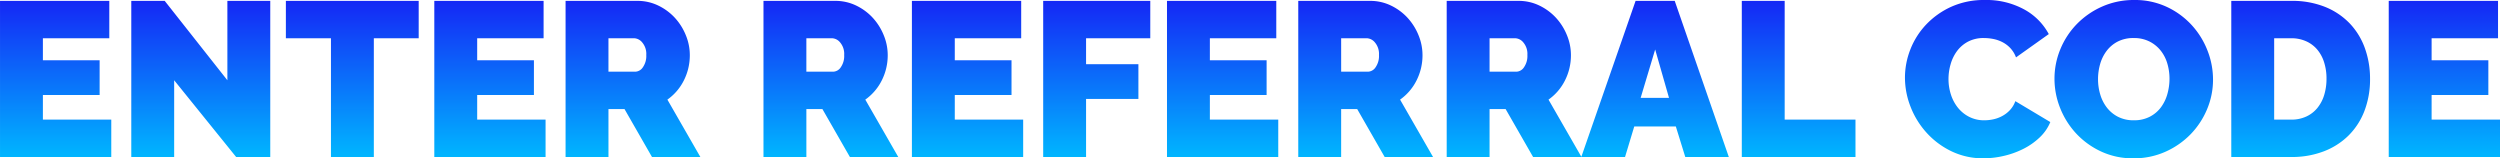 <svg xmlns="http://www.w3.org/2000/svg" width="920.889" height="58.32"><defs><linearGradient id="a" x1=".5" x2=".5" y2="1" gradientUnits="objectBoundingBox"><stop offset="0" stop-color="#1909f3"/><stop offset="1" stop-color="#00b7ff"/></linearGradient></defs><path data-name="Path 22794" d="M-418.2-13.77V0h-40.986v-57.51h40.257v13.77h-24.462v8.1h20.9v12.8h-20.9v9.072Zm23.166-14.5V0h-15.795v-57.51h12.312l23.085 29.241V-57.51h15.795V0H-372.2Zm90.072-15.471h-16.524V0h-15.795v-43.74h-16.605v-13.77h48.924Zm46.737 29.97V0h-40.986v-57.51h40.257v13.77h-24.462v8.1h20.9v12.8h-20.9v9.072ZM-250.857 0v-57.51h26.406a17.472 17.472 0 0 1 7.776 1.742 20.184 20.184 0 0 1 6.115 4.536 21.184 21.184 0 0 1 4.01 6.4 19.2 19.2 0 0 1 1.458 7.25 20.471 20.471 0 0 1-2.187 9.355 19.074 19.074 0 0 1-6.075 7.087L-201.2 0h-17.82l-10.125-17.658h-5.913V0Zm15.795-31.428h9.963a3.5 3.5 0 0 0 2.714-1.62 7.25 7.25 0 0 0 1.255-4.536 6.514 6.514 0 0 0-1.458-4.576 4.086 4.086 0 0 0-2.916-1.58h-9.558ZM-177.957 0v-57.51h26.406a17.472 17.472 0 0 1 7.776 1.742 20.184 20.184 0 0 1 6.115 4.536 21.184 21.184 0 0 1 4.01 6.4 19.2 19.2 0 0 1 1.458 7.25 20.471 20.471 0 0 1-2.187 9.355 19.074 19.074 0 0 1-6.075 7.087L-128.3 0h-17.82l-10.125-17.658h-5.913V0Zm15.795-31.428h9.963a3.5 3.5 0 0 0 2.714-1.62 7.25 7.25 0 0 0 1.255-4.536 6.514 6.514 0 0 0-1.458-4.576 4.086 4.086 0 0 0-2.916-1.58h-9.558ZM-82.3-13.77V0h-40.986v-57.51h40.257v13.77h-24.462v8.1h20.9v12.8h-20.9v9.072ZM-74.925 0v-57.51h39.447v13.77H-59.13v9.558h19.278v12.8H-59.13V0Zm86.589-13.77V0h-40.986v-57.51h40.257v13.77h-24.462v8.1h20.9v12.8h-20.9v9.072ZM19.035 0v-57.51h26.406a17.472 17.472 0 0 1 7.776 1.742 20.184 20.184 0 0 1 6.115 4.536 21.184 21.184 0 0 1 4.009 6.4 19.2 19.2 0 0 1 1.458 7.25 20.471 20.471 0 0 1-2.187 9.355 19.074 19.074 0 0 1-6.075 7.087L68.688 0h-17.82L40.743-17.658H34.83V0Zm15.8-31.428h9.963a3.5 3.5 0 0 0 2.713-1.62 7.25 7.25 0 0 0 1.256-4.536A6.514 6.514 0 0 0 47.3-42.16a4.086 4.086 0 0 0-2.916-1.58H34.83ZM73.71 0v-57.51h26.406a17.472 17.472 0 0 1 7.776 1.742 20.184 20.184 0 0 1 6.115 4.536 21.184 21.184 0 0 1 4.01 6.4 19.2 19.2 0 0 1 1.458 7.25 20.471 20.471 0 0 1-2.187 9.355 19.074 19.074 0 0 1-6.075 7.087L123.363 0h-17.82L95.418-17.658H89.5V0ZM89.5-31.428h9.963a3.5 3.5 0 0 0 2.713-1.62 7.25 7.25 0 0 0 1.256-4.536 6.514 6.514 0 0 0-1.458-4.576 4.086 4.086 0 0 0-2.916-1.58H89.5Zm53.789-26.082h14.418L177.633 0h-16.038l-3.483-11.259H142.8L139.4 0h-16.118ZM155.6-21.789l-5.1-17.82-5.346 17.82ZM182.412 0v-57.51h15.795v43.74h26.082V0Zm60.1-29.241a28.391 28.391 0 0 1 1.988-10.368 28.154 28.154 0 0 1 5.792-9.153 29.521 29.521 0 0 1 9.234-6.561 29.2 29.2 0 0 1 12.393-2.511 29 29 0 0 1 14.458 3.442 22.427 22.427 0 0 1 9.113 9.113l-12.069 8.586a10.161 10.161 0 0 0-2.147-3.483 10.9 10.9 0 0 0-2.957-2.187 12.664 12.664 0 0 0-3.361-1.134 18.374 18.374 0 0 0-3.362-.324 12.17 12.17 0 0 0-5.872 1.336A12.085 12.085 0 0 0 261.671-39a15.045 15.045 0 0 0-2.349 4.86 19.671 19.671 0 0 0-.77 5.386 18.566 18.566 0 0 0 .891 5.754 15 15 0 0 0 2.592 4.86 12.675 12.675 0 0 0 4.171 3.362 12.071 12.071 0 0 0 5.549 1.256 15.827 15.827 0 0 0 3.321-.365 12.35 12.35 0 0 0 3.281-1.215 11.073 11.073 0 0 0 2.835-2.187 9.694 9.694 0 0 0 1.984-3.281l12.879 7.7a16.389 16.389 0 0 1-3.928 5.67 24.937 24.937 0 0 1-5.994 4.2 31.778 31.778 0 0 1-7.209 2.592 33.161 33.161 0 0 1-7.492.891 26.651 26.651 0 0 1-11.7-2.552 29.684 29.684 0 0 1-9.153-6.763 30.773 30.773 0 0 1-5.954-9.558 29.388 29.388 0 0 1-2.111-10.851ZM326.673.486a27.663 27.663 0 0 1-11.907-2.511 29.459 29.459 0 0 1-9.153-6.6 29.911 29.911 0 0 1-5.913-9.356 28.973 28.973 0 0 1-2.106-10.854 28.237 28.237 0 0 1 2.187-10.935 29.036 29.036 0 0 1 6.116-9.274 29.818 29.818 0 0 1 9.315-6.4A28.737 28.737 0 0 1 327-57.834a27.663 27.663 0 0 1 11.9 2.511 29.141 29.141 0 0 1 9.153 6.642 29.8 29.8 0 0 1 5.872 9.4 29.262 29.262 0 0 1 2.065 10.773 27.94 27.94 0 0 1-2.187 10.894 29.5 29.5 0 0 1-6.075 9.234 29.882 29.882 0 0 1-9.275 6.44 28.326 28.326 0 0 1-11.78 2.426Zm-13.041-29.16a19.575 19.575 0 0 0 .81 5.629 14.735 14.735 0 0 0 2.43 4.819 12.275 12.275 0 0 0 4.091 3.4 12.483 12.483 0 0 0 5.872 1.3 12.41 12.41 0 0 0 5.913-1.337 11.973 11.973 0 0 0 4.09-3.483 14.989 14.989 0 0 0 2.349-4.9 20.675 20.675 0 0 0 .77-5.589 19.575 19.575 0 0 0-.81-5.629 13.869 13.869 0 0 0-2.47-4.779 12.476 12.476 0 0 0-4.131-3.321 12.626 12.626 0 0 0-5.792-1.256 12.483 12.483 0 0 0-5.872 1.3 12.074 12.074 0 0 0-4.09 3.442 14.6 14.6 0 0 0-2.389 4.86 20.24 20.24 0 0 0-.771 5.544ZM362.718 0v-57.51h22.113a32.353 32.353 0 0 1 12.555 2.268 25.947 25.947 0 0 1 9.072 6.156 25.851 25.851 0 0 1 5.508 9.113 32.913 32.913 0 0 1 1.863 11.137 32.476 32.476 0 0 1-2.065 11.867 25.689 25.689 0 0 1-5.873 9.069 26.317 26.317 0 0 1-9.153 5.832A32.8 32.8 0 0 1 384.831 0Zm35.073-28.836a19.653 19.653 0 0 0-.891-6.075 13.566 13.566 0 0 0-2.551-4.7 11.511 11.511 0 0 0-4.091-3.037 13.079 13.079 0 0 0-5.427-1.094h-6.318v29.97h6.318a12.877 12.877 0 0 0 5.508-1.134 11.508 11.508 0 0 0 4.09-3.159 13.922 13.922 0 0 0 2.511-4.779 20.227 20.227 0 0 0 .851-5.992ZM461.7-13.77V0h-40.986v-57.51h40.257v13.77h-24.462v8.1h20.9v12.8h-20.9v9.072Z" transform="translate(459.189 57.834)" fill="url(#a)"/></svg>